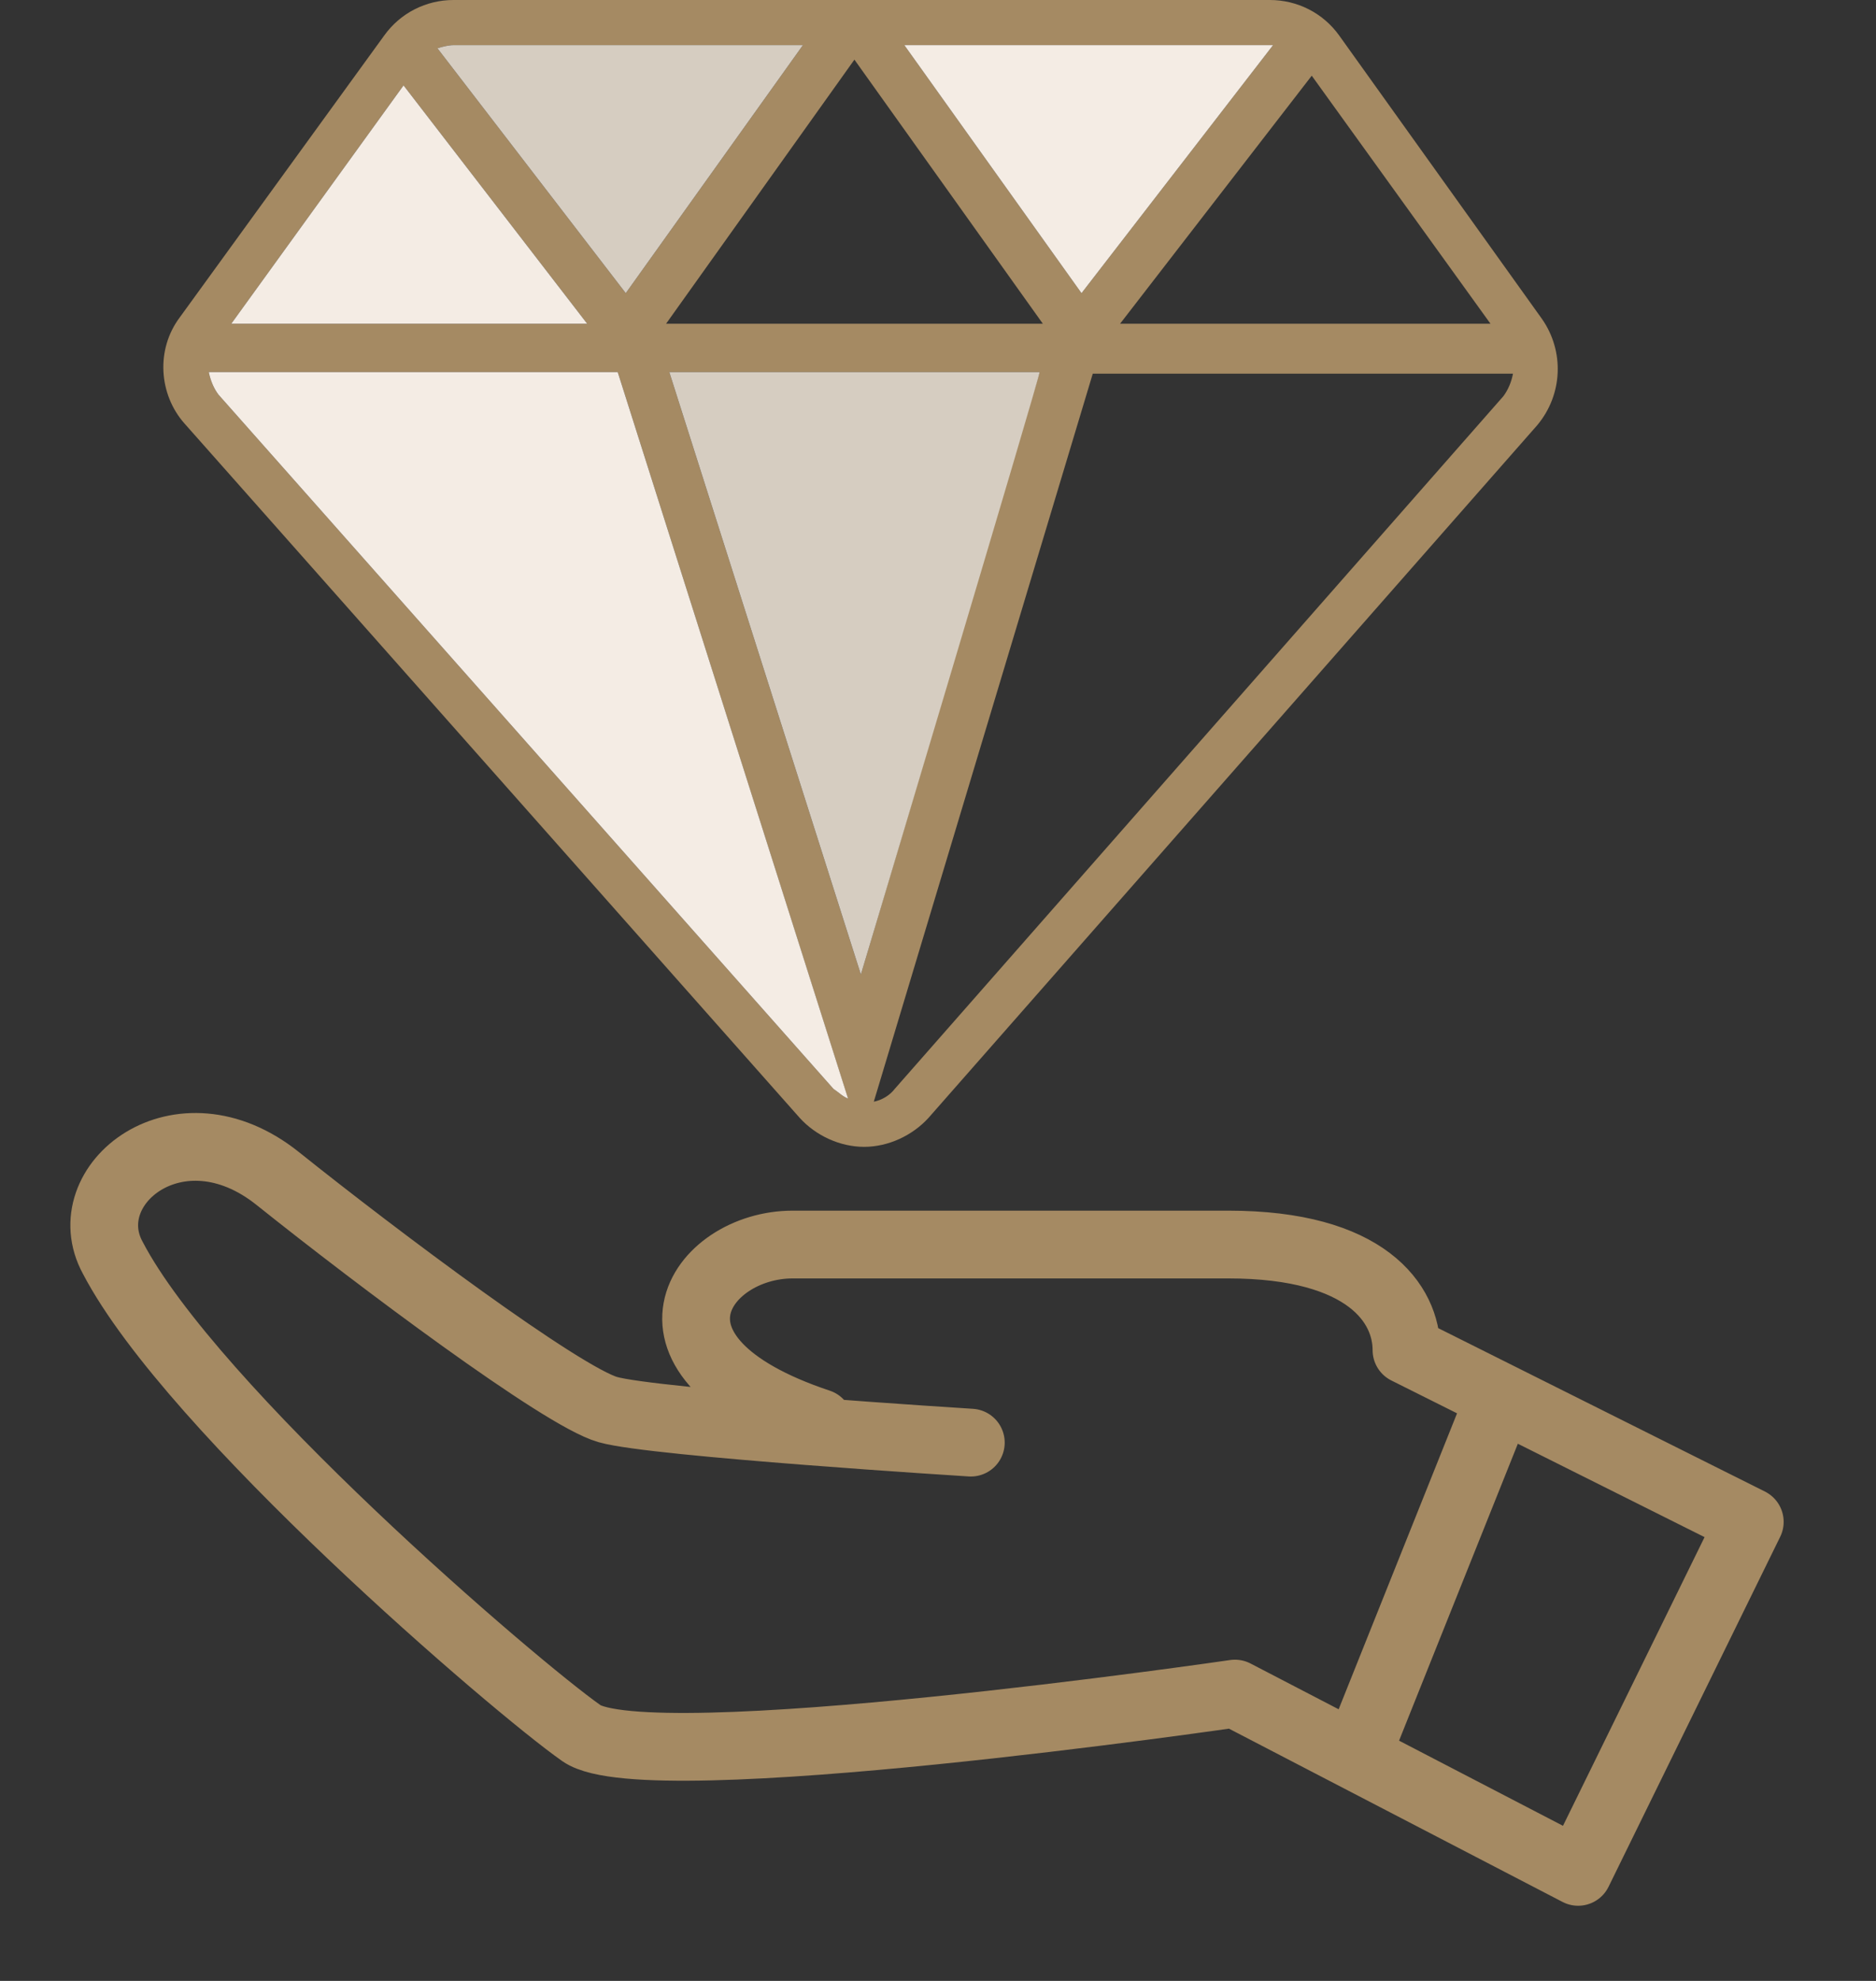 <svg width="18" height="19" viewBox="0 0 18 19" fill="none" xmlns="http://www.w3.org/2000/svg">
<rect x="0" y="0" width="18" height="19" fill="#333333" stroke="none"/>
<path d="M8.585 10.444C8.538 10.506 8.461 10.552 8.384 10.567L10.485 3.584H14.517C14.502 3.662 14.471 3.739 14.424 3.801L8.585 10.444ZM2.096 3.785C2.049 3.723 2.019 3.646 2.003 3.569H5.927L8.136 10.537C8.09 10.521 8.044 10.475 7.997 10.444L2.096 3.785ZM3.872 0.819L5.634 3.105H2.219L3.872 0.819ZM7.704 0.433L6.004 2.812L4.197 0.463C4.243 0.448 4.305 0.433 4.351 0.433H7.704ZM12.215 0.433L10.377 2.812L8.677 0.433H12.169C12.184 0.433 12.2 0.433 12.215 0.433ZM6.391 3.105L8.198 0.572L10.006 3.105H6.391ZM8.26 9.347L6.422 3.569H9.975L8.26 9.347ZM14.301 3.105H10.747L12.586 0.726L14.301 3.105ZM14.795 3.059L12.849 0.34C12.694 0.124 12.447 4.00881e-08 12.184 4.00881e-08H4.351C4.089 4.00881e-08 3.842 0.124 3.687 0.34L1.725 3.044C1.493 3.353 1.524 3.785 1.771 4.063L7.673 10.722C7.827 10.892 8.059 11 8.291 11C8.523 11 8.754 10.892 8.909 10.722L14.749 4.079C14.996 3.785 15.011 3.368 14.795 3.059Z" fill="#A58A63"/>
<path d="M7.704 0.433L6.004 2.812L4.197 0.463C4.243 0.448 4.305 0.433 4.351 0.433H7.704Z" fill="#D6CDC1"/>
<path d="M12.215 0.433L10.377 2.812L8.677 0.433H12.169C12.184 0.433 12.2 0.433 12.215 0.433Z" fill="#F4ECE4"/>
<path d="M8.26 9.347L6.422 3.569H9.975C9.99 3.569 8.26 9.347 8.26 9.347Z" fill="#D6CDC1"/>
<path d="M3.872 0.819L5.634 3.105H2.219L3.872 0.819ZM2.096 3.785C2.049 3.723 2.019 3.646 2.003 3.569H5.927L8.137 10.537C8.09 10.521 8.044 10.475 7.997 10.444L2.096 3.785Z" fill="#F4ECE4"/>
<path d="M7.859 13.647C5.959 13.014 6.719 11.937 7.605 11.937H11.785C13.115 11.937 13.495 12.507 13.495 12.95L16.789 14.597L15.142 17.954L11.849 16.244C11.849 16.244 6.212 17.067 5.579 16.624C4.945 16.18 1.842 13.52 1.082 12.064C0.702 11.367 1.715 10.544 2.665 11.304C3.615 12.064 5.389 13.394 5.832 13.52C6.275 13.647 9.315 13.837 9.315 13.837" stroke="#A58A63" stroke-width="0.65" stroke-miterlimit="10" stroke-linecap="round" stroke-linejoin="round"/>
<path d="M13.052 16.75L14.319 13.584" stroke="#A58A63" stroke-width="0.65" stroke-miterlimit="10" stroke-linecap="round" stroke-linejoin="round"/>
</svg>
